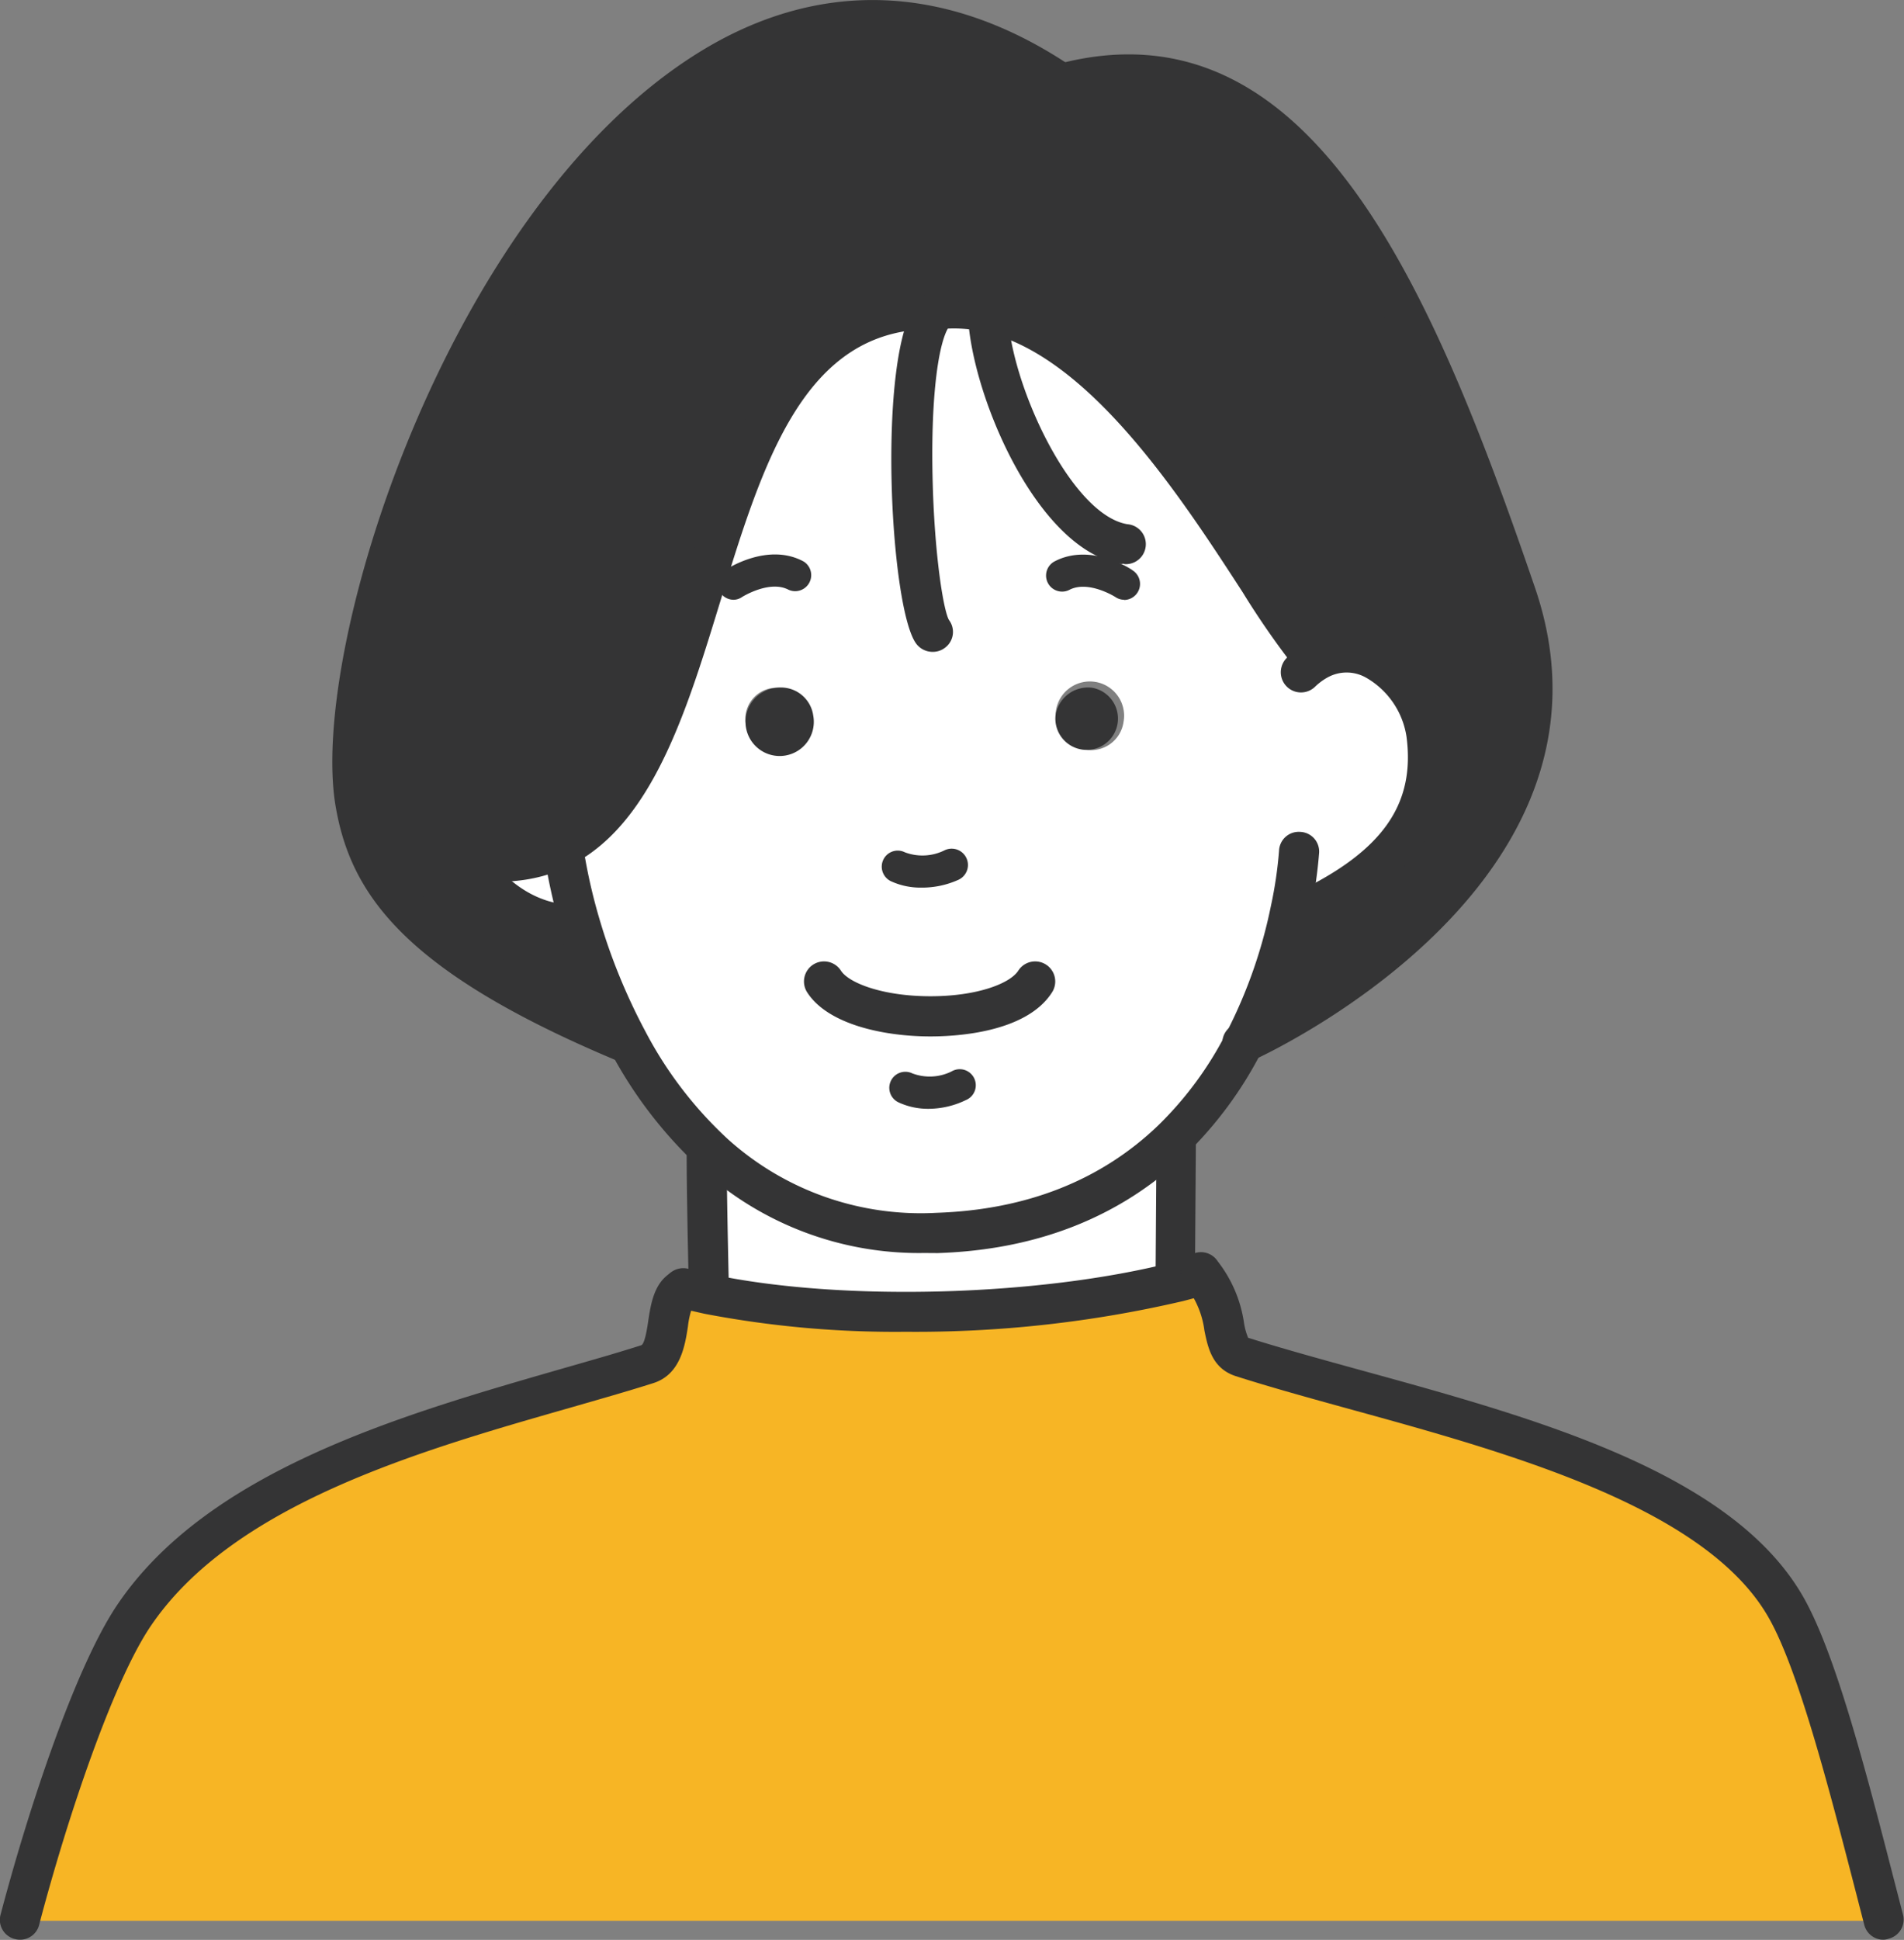 <svg id="レイヤー_1" data-name="レイヤー 1" xmlns="http://www.w3.org/2000/svg" viewBox="0 0 193.43 196.98"><rect x="0" y="0" width="193.43" height="196.98" fill="#808080" stroke="none"/><defs><style>.cls-1{fill:#f7b525;}.cls-2{fill:#343435;}.cls-3{fill:#fff;}</style></defs><path class="cls-1" d="M935.78,583.45c14,2.94,34.57,2.08,47.7-1.27.83-.22,1.65-.44,2.41-.67l.07,0c3.09,3.78,1.55,7.57,4,8.39,17.47,5.6,46.45,10.44,55.13,25.18,3.52,6,7,20.11,10,32H865.82c3.08-11.69,7.71-25,11.5-30.71,10.44-15.66,36.22-20.57,52.22-25.62,2.93-.92,1.38-6.6,3.63-7.66l0-.15C934,583.06,934.88,583.25,935.78,583.45Z" transform="translate(-863.79 -452.04)"/><path class="cls-2" d="M958.47,483.43c-29.14,0-18.07,59.35-46.42,56l0,1.11c2.44,3.14,5.91,5.42,10.1,5.42l.54-.16a62.77,62.77,0,0,0,4.87,12l-.27.15c-20.32-8.52-25.93-15.66-27.39-24.4-3.83-23,28.09-102.5,71.76-72.92,24.12-6.52,36,22.15,46.19,51.84,9.92,29-27.62,45.48-27.62,45.48l-.05,0a52.65,52.65,0,0,0,4.74-13.45l1.35.15c7.77-3.72,13.59-8.82,12.4-17.95-.67-5.12-6.06-10.23-11-7.53l-.65-.4c-5.7-6.65-17.59-31.55-32.83-34.93a15.72,15.72,0,0,0-4.94-.3,2,2,0,0,0-.7.63Z" transform="translate(-863.79 -452.04)"/><path class="cls-3" d="M922.67,545.76l-.54.16c-4.19,0-7.66-2.28-10.1-5.42l0-1.11c28.35,3.39,17.28-55.92,46.42-56v.63a2,2,0,0,1,.7-.63,15.72,15.72,0,0,1,4.94.3c15.24,3.38,27.13,28.28,32.83,34.93l.65.4c5-2.7,10.38,2.41,11,7.53,1.19,9.13-4.63,14.23-12.4,17.95l-1.35-.15a52.65,52.65,0,0,1-4.74,13.45,37.85,37.85,0,0,1-7.26,9.87c-5.41,5.22-13.08,9.14-23.93,9.5a31.18,31.18,0,0,1-22.56-8,42.51,42.51,0,0,1-8.87-11.53A62.77,62.77,0,0,1,922.67,545.76Zm55.26-20.41a3.48,3.48,0,1,0-3.75,2.83A3.33,3.33,0,0,0,977.93,525.35Zm-34.68,2.83a3.18,3.18,0,1,0-3.73-2.83A3.31,3.31,0,0,0,943.25,528.18Z" transform="translate(-863.79 -452.04)"/><path class="cls-3" d="M983.19,581.07l.29,1.11c-13.13,3.35-33.74,4.21-47.7,1.27-.1-4.37-.23-10.43-.23-14l.86-.15a31.18,31.18,0,0,0,22.56,8c10.85-.36,18.52-4.28,23.93-9.5l.37.43Z" transform="translate(-863.79 -452.04)"/><path class="cls-2" d="M974.77,521.88a3.18,3.18,0,1,1-3.75,2.83A3.33,3.33,0,0,1,974.77,521.88Z" transform="translate(-863.79 -452.04)"/><path class="cls-2" d="M946.41,524.71a3.47,3.47,0,1,1-3.73-2.83A3.31,3.31,0,0,1,946.41,524.71Z" transform="translate(-863.79 -452.04)"/><path class="cls-2" d="M957.68,579.27a32.94,32.94,0,0,1-22.62-8.49,44.27,44.27,0,0,1-9.31-12.08,64.58,64.58,0,0,1-5-12.36,57.73,57.73,0,0,1-1.49-6.4,2,2,0,1,1,4-.61,56,56,0,0,0,1.38,5.86,60.34,60.34,0,0,0,4.71,11.57,40.26,40.26,0,0,0,8.44,11,29.29,29.29,0,0,0,21.13,7.43c9.15-.3,16.75-3.3,22.58-8.92a35.93,35.93,0,0,0,6.87-9.35A49.69,49.69,0,0,0,992.91,544a41.61,41.61,0,0,0,.82-5.57,2,2,0,0,1,2.15-1.92,2,2,0,0,1,1.92,2.14,46.73,46.73,0,0,1-.91,6.18,53.62,53.62,0,0,1-4.93,14,39.92,39.92,0,0,1-7.65,10.39c-6.58,6.34-15.08,9.73-25.27,10.06Z" transform="translate(-863.79 -452.04)"/><path class="cls-2" d="M922.13,548c-4.44,0-8.59-2.21-11.71-6.21a2,2,0,1,1,3.22-2.5c1.34,1.73,4.24,4.63,8.49,4.63a2,2,0,0,1,0,4.08Z" transform="translate(-863.79 -452.04)"/><path class="cls-2" d="M996.25,546.57a2,2,0,0,1-1.83-1.16,2,2,0,0,1,1-2.71c8.79-4.2,12.16-8.94,11.26-15.85a8.35,8.35,0,0,0-4.11-6,4,4,0,0,0-3.95,0,6,6,0,0,0-1.26.95,2,2,0,0,1-2.8-3,10.63,10.63,0,0,1,2.12-1.57,8.08,8.08,0,0,1,7.74,0,12.37,12.37,0,0,1,6.3,9.07c1.49,11.46-7,16.93-13.54,20A2,2,0,0,1,996.25,546.57Z" transform="translate(-863.79 -452.04)"/><path class="cls-2" d="M957.38,542.17a7.18,7.18,0,0,1-3.1-.66,1.64,1.64,0,0,1-.75-2.18,1.62,1.62,0,0,1,2.18-.75,5.05,5.05,0,0,0,4.06-.21,1.63,1.63,0,0,1,1.4,3A9,9,0,0,1,957.38,542.17Z" transform="translate(-863.79 -452.04)"/><path class="cls-2" d="M958.15,564.63a7.13,7.13,0,0,1-3.09-.66,1.63,1.63,0,1,1,1.41-2.94,5,5,0,0,0,4-.2,1.63,1.63,0,1,1,1.43,2.92A8.77,8.77,0,0,1,958.15,564.63Z" transform="translate(-863.79 -452.04)"/><path class="cls-2" d="M958.32,557.28h0c-4.68,0-10.42-1.19-12.53-4.48a2,2,0,0,1,3.43-2.2c.81,1.26,4.27,2.6,9.1,2.6h0c4.76,0,8.09-1.3,8.92-2.6a2,2,0,0,1,3.43,2.2C968,557,960.57,557.28,958.32,557.28Z" transform="translate(-863.79 -452.04)"/><path class="cls-2" d="M997,520.69a2,2,0,0,1-1.54-.71,84.05,84.05,0,0,1-5.45-7.84c-6.22-9.58-15.6-24.06-26.28-26.42a14.19,14.19,0,0,0-4.3-.27,2,2,0,0,1-.39-4.05,17.76,17.76,0,0,1,5.57.35c12.3,2.72,22.24,18,28.81,28.17a82.39,82.39,0,0,0,5.13,7.41,2,2,0,0,1-1.55,3.36Z" transform="translate(-863.79 -452.04)"/><path class="cls-2" d="M914.41,541.57a21.73,21.73,0,0,1-2.61-.16,26.91,26.91,0,0,1-4.52-.95,2,2,0,0,1,1.16-3.9,23.52,23.52,0,0,0,3.83.81c12.56,1.51,16.36-11,20.78-25.37s9.37-30.58,25.41-30.61l0,4.07h0c-13,0-17.15,13.48-21.52,27.73C932.66,527.16,928.24,541.57,914.41,541.57Z" transform="translate(-863.79 -452.04)"/><path class="cls-2" d="M990.21,559.91a2,2,0,0,1-.82-3.9,67.4,67.4,0,0,0,17-11.54c10.13-9.67,13.32-20.24,9.5-31.41-9.89-28.88-21.41-56.57-43.74-50.54a2,2,0,0,1-1.06-3.93c25.73-6.94,38.14,22.45,48.65,53.15,10.4,30.41-28.34,47.83-28.73,48A2,2,0,0,1,990.21,559.91Z" transform="translate(-863.79 -452.04)"/><path class="cls-2" d="M983.19,583.11h0a2,2,0,0,1-2-2.05l.09-12.94a2,2,0,0,1,2-2h0a2,2,0,0,1,2,2l-.09,12.93A2,2,0,0,1,983.19,583.11Z" transform="translate(-863.79 -452.04)"/><path class="cls-2" d="M935.78,583.51h-2c-.11-5-.23-10.64-.23-14.1a2,2,0,1,1,4.07,0c0,3.42.12,9,.23,14Z" transform="translate(-863.79 -452.04)"/><path class="cls-2" d="M978,512.94a1.57,1.57,0,0,1-.9-.28h0s-2.76-1.75-4.7-.71a1.63,1.63,0,0,1-1.54-2.87c3.7-2,7.88.76,8,.88a1.63,1.63,0,0,1-.91,3Z" transform="translate(-863.79 -452.04)"/><path class="cls-2" d="M938.36,512.94a1.63,1.63,0,0,1-.92-3c.18-.12,4.35-2.87,8-.88a1.63,1.63,0,0,1-1.55,2.86c-1.92-1-4.65.71-4.68.72A1.56,1.56,0,0,1,938.36,512.94Z" transform="translate(-863.79 -452.04)"/><path class="cls-2" d="M955.79,587.27a102.7,102.7,0,0,1-20.43-1.83c-.94-.21-1.81-.41-2.66-.62a2.35,2.35,0,0,1-.37-.14,2,2,0,0,1-1.2-1.85,2.08,2.08,0,0,1,2.68-1.93c.78.19,1.57.38,2.4.56,13.07,2.76,33.18,2.22,46.77-1.26.8-.2,1.59-.42,2.33-.64a2,2,0,0,1,1.17,3.9c-.79.24-1.64.47-2.49.69A119.66,119.66,0,0,1,955.79,587.27Z" transform="translate(-863.79 -452.04)"/><path class="cls-2" d="M1055.18,649a2,2,0,0,1-2-1.52l-.86-3.34c-2.78-10.75-5.93-22.94-9-28.1-6.51-11-26.28-16.48-42.16-20.85-4.25-1.17-8.27-2.28-11.84-3.42-2.39-.78-2.82-2.91-3.17-4.62a9.14,9.14,0,0,0-1.83-4.42l0-.06a2.58,2.58,0,0,1-.24-.37,2,2,0,0,1,3.43-2.17l0,0a13.23,13.23,0,0,1,2.65,6.17,6.5,6.5,0,0,0,.43,1.58c3.49,1.1,7.46,2.19,11.67,3.35,17.46,4.8,37.24,10.25,44.58,22.71,3.34,5.66,6.43,17.6,9.41,29.15l.86,3.33a2,2,0,0,1-1.46,2.48A1.79,1.79,0,0,1,1055.18,649Z" transform="translate(-863.79 -452.04)"/><path class="cls-2" d="M865.82,649a1.91,1.91,0,0,1-.52-.07,2,2,0,0,1-1.45-2.48c2.74-10.41,7.47-24.86,11.77-31.33,9.17-13.74,29-19.41,44.91-24,3-.86,5.83-1.66,8.4-2.48.36-.11.61-1.72.72-2.5.28-1.82.63-4.1,2.65-5.05a2,2,0,0,1,1.84,3.63,8.62,8.62,0,0,0-.46,2c-.3,1.95-.75,4.9-3.54,5.77-2.61.83-5.47,1.64-8.49,2.51-15.28,4.37-34.3,9.81-42.64,22.29-3.77,5.67-8.35,19.21-11.22,30.11A2,2,0,0,1,865.82,649Z" transform="translate(-863.79 -452.04)"/><path class="cls-2" d="M958.53,518.23a2.07,2.07,0,0,1-1.66-.83c-2.68-3.59-4-29.15,0-34.54a4.07,4.07,0,0,1,1.44-1.26,2,2,0,0,1,1.9,3.6c-1,1.41-1.87,6.62-1.68,15.27.17,7.82,1.1,13.55,1.67,14.53a2,2,0,0,1-.43,2.83A2,2,0,0,1,958.53,518.23Z" transform="translate(-863.79 -452.04)"/><path class="cls-2" d="M978,509.29l-.33,0c-8.66-1.4-15.36-17.59-15.55-25.48v-.35a2,2,0,1,1,4.07,0v.31c.17,7,6.35,20.56,12.14,21.5a2,2,0,0,1-.33,4.05Z" transform="translate(-863.79 -452.04)"/><path class="cls-2" d="M927.27,559.91a2,2,0,0,1-.78-.16c-21.67-9.08-27.11-16.93-28.62-25.94-2.64-15.91,11.22-60,36.37-76.1,12.38-7.93,25.71-7.53,38.54,1.16a2,2,0,1,1-2.28,3.37c-11.55-7.82-23-8.19-34.06-1.1-23,14.75-37.08,56.78-34.55,72,1.28,7.68,6.23,14.5,26.17,22.86a2,2,0,0,1-.79,3.91Z" transform="translate(-863.79 -452.04)"/></svg>